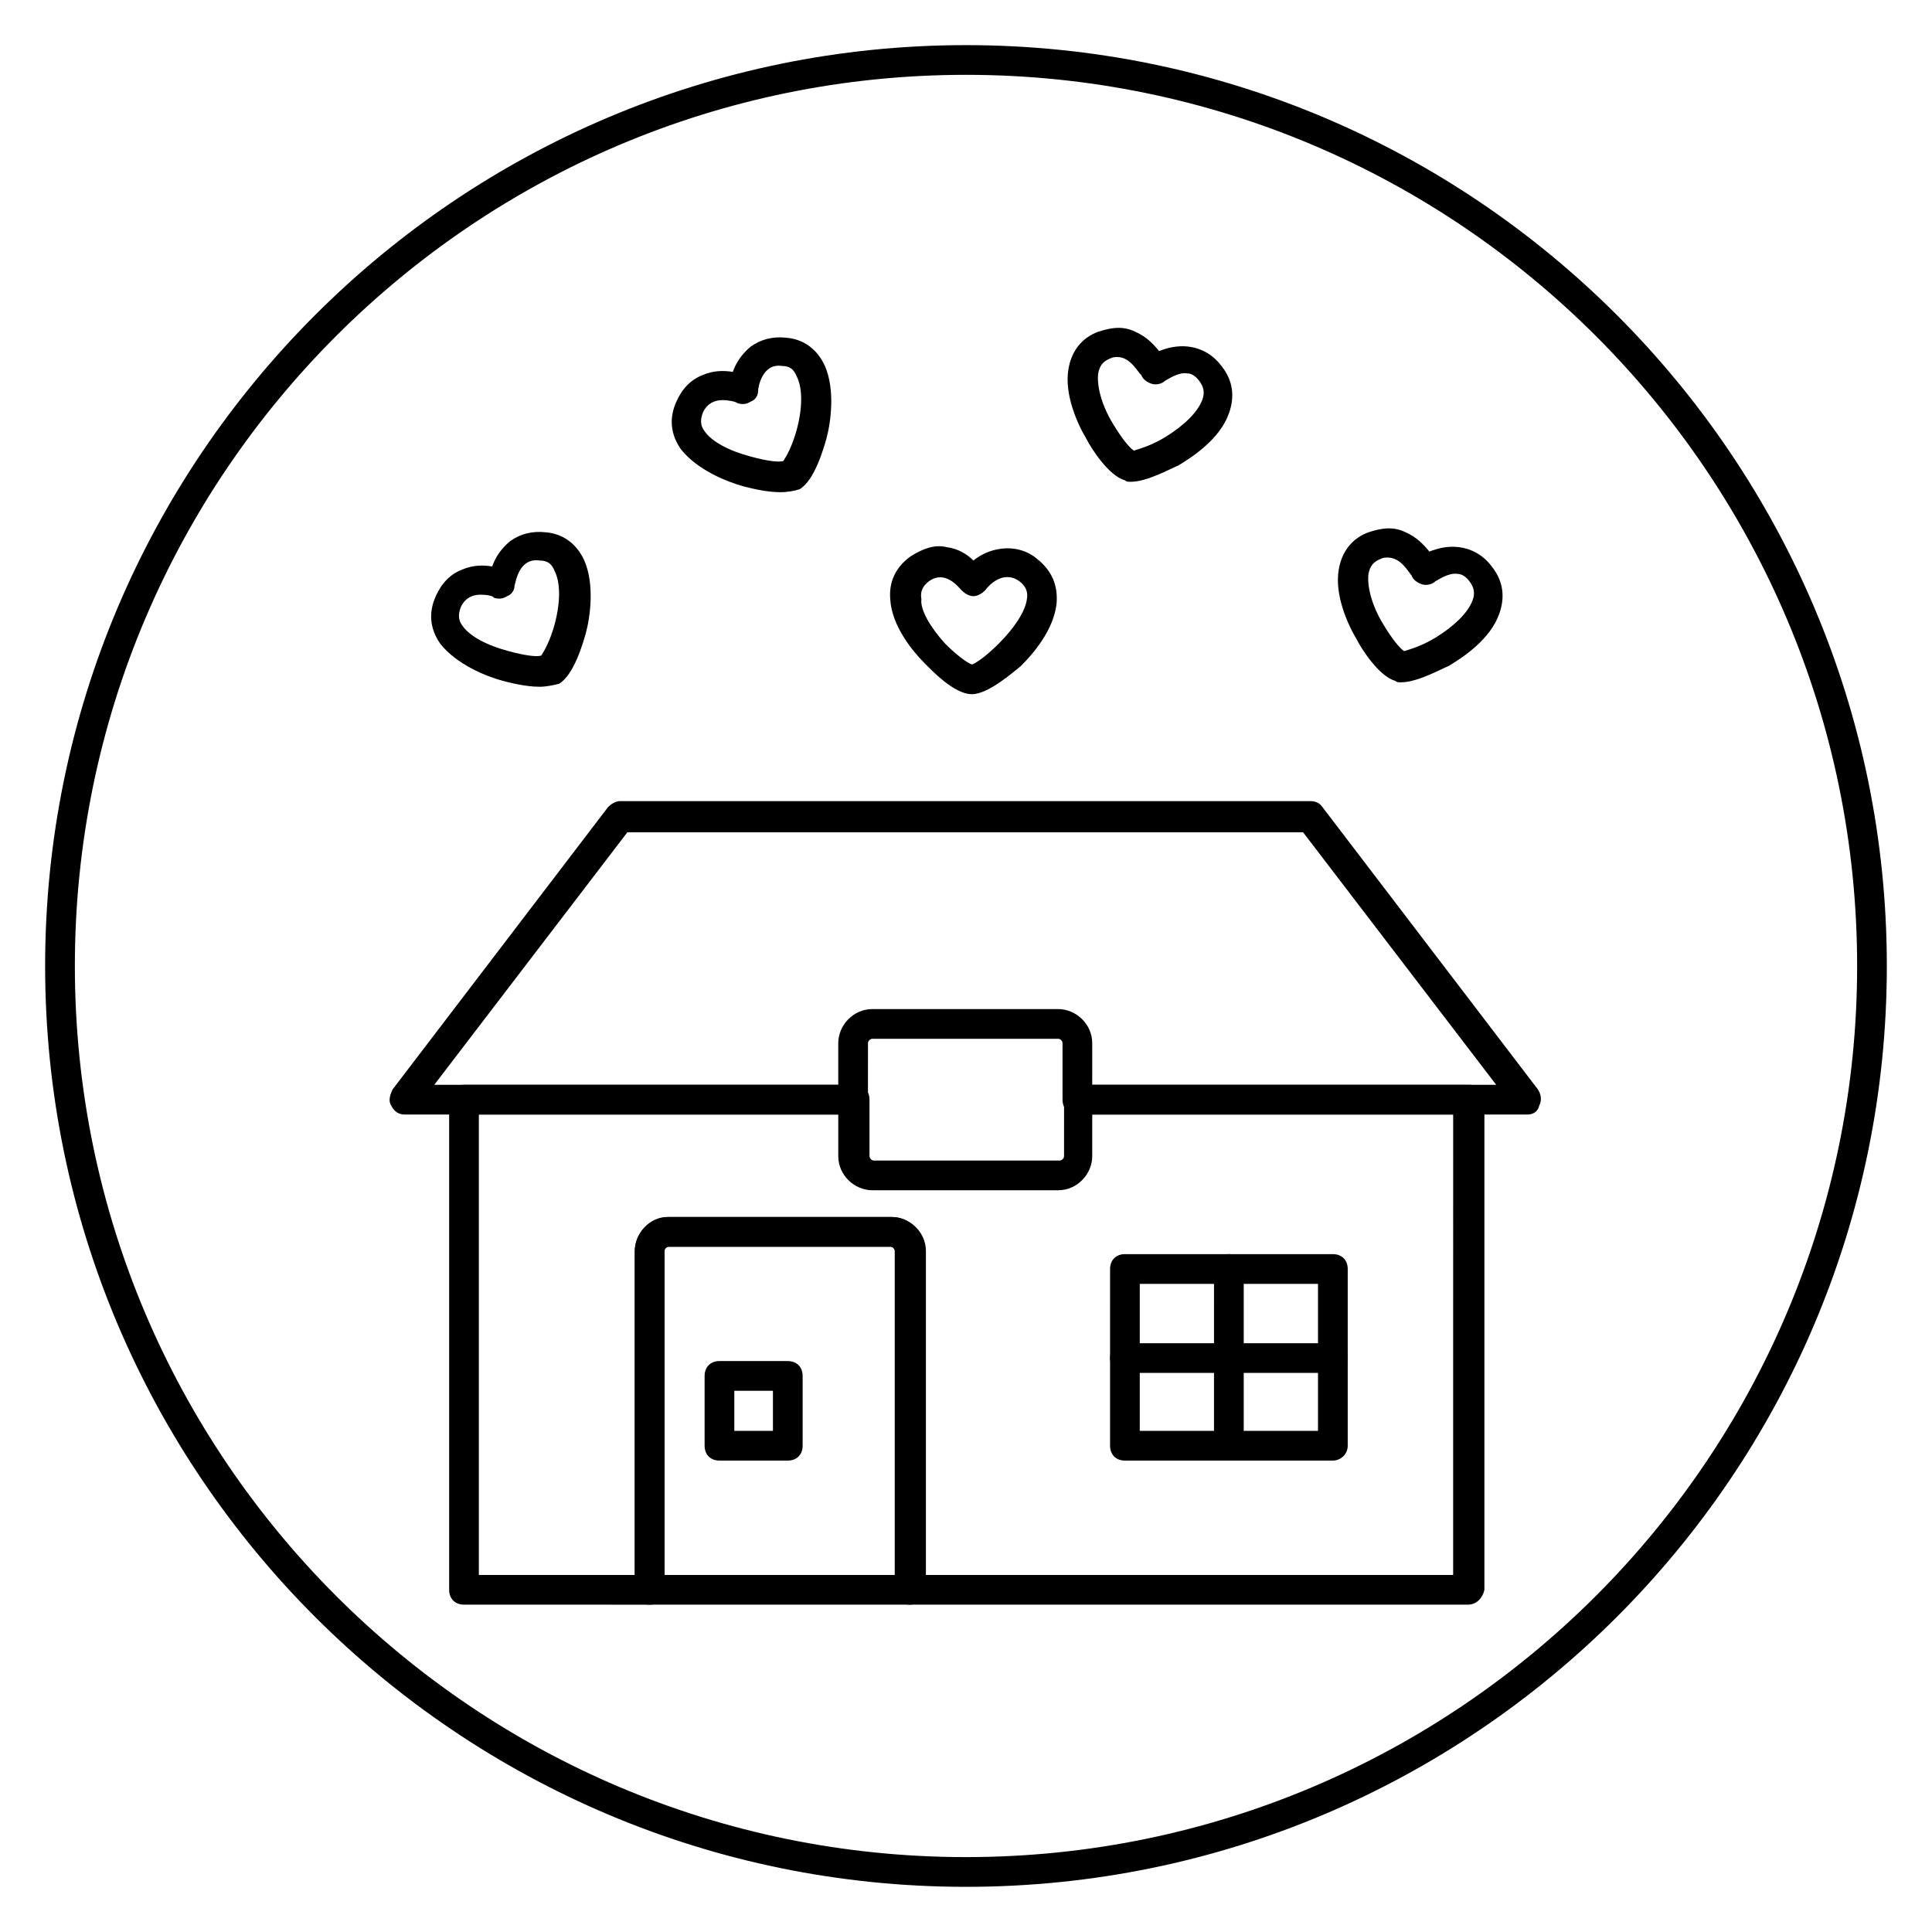 <?xml version="1.0" encoding="UTF-8"?>
<!-- Uploaded to: SVG Repo, www.svgrepo.com, Generator: SVG Repo Mixer Tools -->
<svg fill="#000000" width="800px" height="800px" version="1.1" viewBox="144 144 512 512" xmlns="http://www.w3.org/2000/svg">
 <g>
  <path d="m400 644.03c-134.61 0-244.04-109.42-244.04-244.03 0-134.61 109.42-244.04 244.04-244.04s244.03 109.42 244.03 244.03c0 134.61-109.42 244.04-244.03 244.04zm0-480.2c-130.29 0-236.16 105.88-236.16 236.16 0 130.28 105.88 236.16 236.16 236.16s236.16-105.88 236.16-236.16c0.004-130.29-105.88-236.16-236.16-236.16z"/>
  <path d="m401.57 327.97c-4.723 0-10.629-6.297-12.594-8.266-3.148-3.148-8.66-9.84-9.055-16.926-0.395-4.723 1.574-8.66 5.512-11.414 3.148-1.969 6.297-3.148 9.445-2.363 3.148 0.395 5.512 1.969 7.086 3.543 1.969-1.574 4.328-2.754 7.477-3.148 3.148-0.395 6.691 0.395 9.445 2.754 3.938 3.148 5.512 7.086 5.117 11.809-0.789 7.086-6.297 13.383-9.445 16.531-1.969 1.578-8.66 7.481-12.988 7.481zm-7.086-13.383c3.148 3.148 5.902 5.117 7.086 5.512 1.18-0.395 3.938-2.363 7.086-5.512 4.328-4.328 7.086-8.66 7.477-11.809 0.395-1.969-0.395-3.543-1.969-4.723-4.328-3.148-8.266 1.18-9.055 2.363-0.789 0.789-1.969 1.574-3.148 1.574-1.18 0-2.363-0.789-3.148-1.574-0.789-0.789-4.328-5.512-8.66-2.363-1.574 1.18-2.363 2.754-1.969 4.723-0.391 2.758 2.363 7.481 6.301 11.809z"/>
  <path d="m350.8 274.44c-3.938 0-8.266-1.18-9.84-1.574-4.328-1.18-12.203-4.328-16.531-9.84-2.754-3.938-3.148-8.266-1.18-12.594 1.574-3.543 3.938-5.902 7.086-7.086 2.754-1.18 5.512-1.18 7.871-0.789 0.789-2.363 2.363-4.723 4.723-6.691 2.754-1.969 5.902-2.754 9.445-2.363 4.723 0.395 8.266 3.148 10.234 7.477 2.754 6.297 1.574 14.957 0.395 19.285-0.789 2.754-3.148 11.02-7.086 13.383-1.18 0.398-3.148 0.793-5.117 0.793zm-15.348-24.406c-1.969 0-3.938 0.789-5.117 3.148-0.789 1.969-0.789 3.543 0.395 5.117 1.969 2.754 6.297 5.117 12.203 6.691 4.328 1.18 7.477 1.574 8.66 1.18 0.789-1.18 2.363-3.938 3.543-8.266 1.574-5.902 1.574-11.02 0-14.168-0.789-1.969-1.969-2.754-3.938-2.754-5.121-0.789-6.301 5.508-6.301 6.691 0 1.18-0.789 2.363-1.969 2.754-1.18 0.789-2.363 0.789-3.543 0.395-0.391-0.395-2.359-0.789-3.934-0.789z"/>
  <path d="m443.69 271.68c-0.789 0-1.18 0-1.574-0.395-4.328-1.18-9.055-8.66-10.234-11.02-2.363-3.938-5.902-11.809-4.723-18.5 0.789-4.723 3.543-8.266 7.871-9.84 3.543-1.18 6.691-1.574 9.84 0 2.754 1.18 4.723 3.148 6.297 5.117 1.969-0.789 4.723-1.574 7.871-1.18 3.148 0.395 6.297 1.969 8.66 5.117 3.148 3.938 3.543 8.266 1.969 12.594-2.363 6.691-9.445 11.414-13.383 13.777-1.965 0.785-8.262 4.328-12.594 4.328zm-3.543-33.062c-0.789 0-1.18 0-1.969 0.395-1.969 0.789-2.754 1.969-3.148 3.938-0.395 3.148 0.789 8.266 3.938 13.383 2.363 3.938 4.328 6.297 5.512 7.086 1.18-0.395 4.328-1.18 8.266-3.543 5.117-3.148 8.66-6.691 9.84-9.84 0.789-1.969 0.395-3.543-0.789-5.117-1.18-1.574-2.363-1.969-3.148-1.969-2.363-0.395-5.117 1.574-5.902 1.969-0.789 0.789-2.363 1.18-3.543 0.789-1.18-0.395-2.363-1.18-2.754-2.363-0.789-0.395-2.758-4.727-6.301-4.727z"/>
  <path d="m515.32 324.82c-0.789 0-1.18 0-1.574-0.395-4.328-1.18-9.055-8.66-10.234-11.02-2.363-3.938-5.902-11.809-4.723-18.5 0.789-4.723 3.543-8.266 7.871-9.84 3.543-1.18 6.691-1.574 9.84 0 2.754 1.18 4.723 3.148 6.297 5.117 1.969-0.789 4.723-1.574 7.871-1.18 3.148 0.395 6.297 1.969 8.66 5.117 3.148 3.938 3.543 8.266 1.969 12.594-2.363 6.691-9.445 11.414-13.383 13.777-1.969 0.785-8.266 4.328-12.594 4.328zm-3.543-33.062c-0.789 0-1.18 0-1.969 0.395-1.969 0.789-2.754 1.969-3.148 3.938-0.395 3.148 0.789 8.266 3.938 13.383 2.363 3.938 4.328 6.297 5.512 7.086 1.18-0.395 4.328-1.18 8.266-3.543 5.117-3.148 8.66-6.691 9.84-9.84 0.789-1.969 0.395-3.543-0.789-5.117-1.18-1.574-2.363-1.969-3.148-1.969-2.363-0.395-5.117 1.574-5.902 1.969-0.789 0.789-2.363 1.18-3.543 0.789-1.18-0.395-2.363-1.18-2.754-2.363-0.789-0.789-2.758-4.727-6.301-4.727z"/>
  <path d="m287.04 326c-3.938 0-8.266-1.18-9.84-1.574-4.328-1.18-12.203-4.328-16.531-9.84-2.754-3.938-3.148-8.266-1.18-12.594 1.574-3.543 3.938-5.902 7.086-7.086 2.754-1.18 5.512-1.18 7.871-0.789 0.789-2.363 2.363-4.723 4.723-6.691 2.754-1.969 5.902-2.754 9.445-2.363 4.723 0.395 8.266 3.148 10.234 7.477 2.754 6.297 1.574 14.957 0.395 19.285-0.789 2.754-3.148 11.02-7.086 13.383-1.574 0.402-3.543 0.793-5.117 0.793zm-15.746-24.402c-1.969 0-3.938 0.789-5.117 3.148-0.789 1.969-0.789 3.543 0.395 5.117 1.969 2.754 6.297 5.117 12.203 6.691 4.328 1.18 7.477 1.574 8.66 1.18 0.789-1.18 2.363-3.938 3.543-8.266 1.574-5.902 1.574-11.02 0-14.168-0.789-1.969-1.969-2.754-3.938-2.754-5.512-0.789-6.297 5.512-6.691 6.691 0 1.18-0.789 2.363-1.969 2.754-1.18 0.789-2.363 0.789-3.543 0.395 0-0.395-1.574-0.789-3.543-0.789z"/>
  <path d="m533.04 569.25h-147.99c-2.363 0-3.938-1.574-3.938-3.938v-89.738c0-0.395-0.395-1.18-1.18-1.18h-58.648c-0.395 0-1.18 0.395-1.18 1.18v89.742c0 2.363-1.574 3.938-3.938 3.938l-49.199-0.004c-2.363 0-3.938-1.574-3.938-3.938v-129.89c0-2.363 1.574-3.938 3.938-3.938h103.52c2.363 0 3.938 1.574 3.938 3.938v14.957c0 0.395 0.395 1.18 1.18 1.18h49.199c0.395 0 1.18-0.395 1.18-1.18l0.004-14.957c0-2.363 1.574-3.938 3.938-3.938h103.52c2.363 0 3.938 1.574 3.938 3.938v129.89c-0.395 1.965-1.969 3.934-4.332 3.934zm-144.06-7.871h140.12l0.004-122.02h-95.648v11.02c0 4.723-3.938 9.055-9.055 9.055h-49.195c-4.723 0-9.055-3.938-9.055-9.055v-11.02h-95.25v122.02h41.328v-85.805c0-4.723 3.938-9.055 9.055-9.055h59.039c4.723 0 9.055 3.938 9.055 9.055l-0.004 85.805z"/>
  <path d="m385.04 569.25h-68.883c-2.363 0-3.938-1.574-3.938-3.938v-89.742c0-4.723 3.938-9.055 8.66-9.055l59.438 0.004c4.723 0 8.66 3.938 8.66 9.055v89.742c0 1.18-0.395 1.969-1.18 2.754-0.793 0.785-1.578 1.18-2.758 1.18zm-64.945-7.871h61.402v-85.805c0-0.395-0.395-1.18-0.789-1.18h-59.828c-0.395 0-0.789 0.395-0.789 1.18z"/>
  <path d="m352.77 531.07h-18.105c-2.363 0-3.938-1.574-3.938-3.938v-18.5c0-2.363 1.574-3.938 3.938-3.938l18.105 0.004c2.363 0 3.938 1.574 3.938 3.938v18.5c0 2.359-1.574 3.934-3.938 3.934zm-14.168-7.871h10.234v-10.629h-10.234z"/>
  <path d="m548.78 439.36h-119.26c-2.363 0-3.938-1.574-3.938-3.938v-14.957c0-0.395-0.395-1.18-1.18-1.18h-49.199c-0.395 0-1.18 0.395-1.18 1.18l-0.004 14.957c0 2.363-1.574 3.938-3.938 3.938h-118.86c-1.574 0-2.754-0.789-3.543-2.363-0.789-1.18-0.395-2.754 0.395-4.328l57.07-74.785c0.789-0.789 1.969-1.574 3.148-1.574h183.02c1.18 0 2.363 0.395 3.148 1.574l57.07 74.785c0.789 1.18 1.18 2.754 0.395 4.328-0.391 1.574-1.57 2.363-3.144 2.363zm-115.33-7.871h107.06l-51.168-66.914h-179.09l-51.168 66.914h107.06v-11.02c0-4.723 3.938-9.055 9.055-9.055h49.199c4.723 0 9.055 3.938 9.055 9.055z"/>
  <path d="m497.22 531.07h-55.105c-2.363 0-3.938-1.574-3.938-3.938l0.004-46.836c0-2.363 1.574-3.938 3.938-3.938h55.105c2.363 0 3.938 1.574 3.938 3.938v46.84c-0.008 2.359-1.973 3.934-3.941 3.934zm-51.168-7.871h47.23v-38.965h-47.23z"/>
  <path d="m469.66 531.07c-2.363 0-3.938-1.574-3.938-3.938l0.004-46.836c0-2.363 1.574-3.938 3.938-3.938s3.938 1.574 3.938 3.938v46.84c-0.004 2.359-1.973 3.934-3.941 3.934z"/>
  <path d="m497.22 507.84h-55.105c-2.363 0-3.938-1.574-3.938-3.938s1.574-3.938 3.938-3.938h55.105c2.363 0 3.938 1.574 3.938 3.938-0.004 2.363-1.969 3.938-3.938 3.938z"/>
 </g>
</svg>